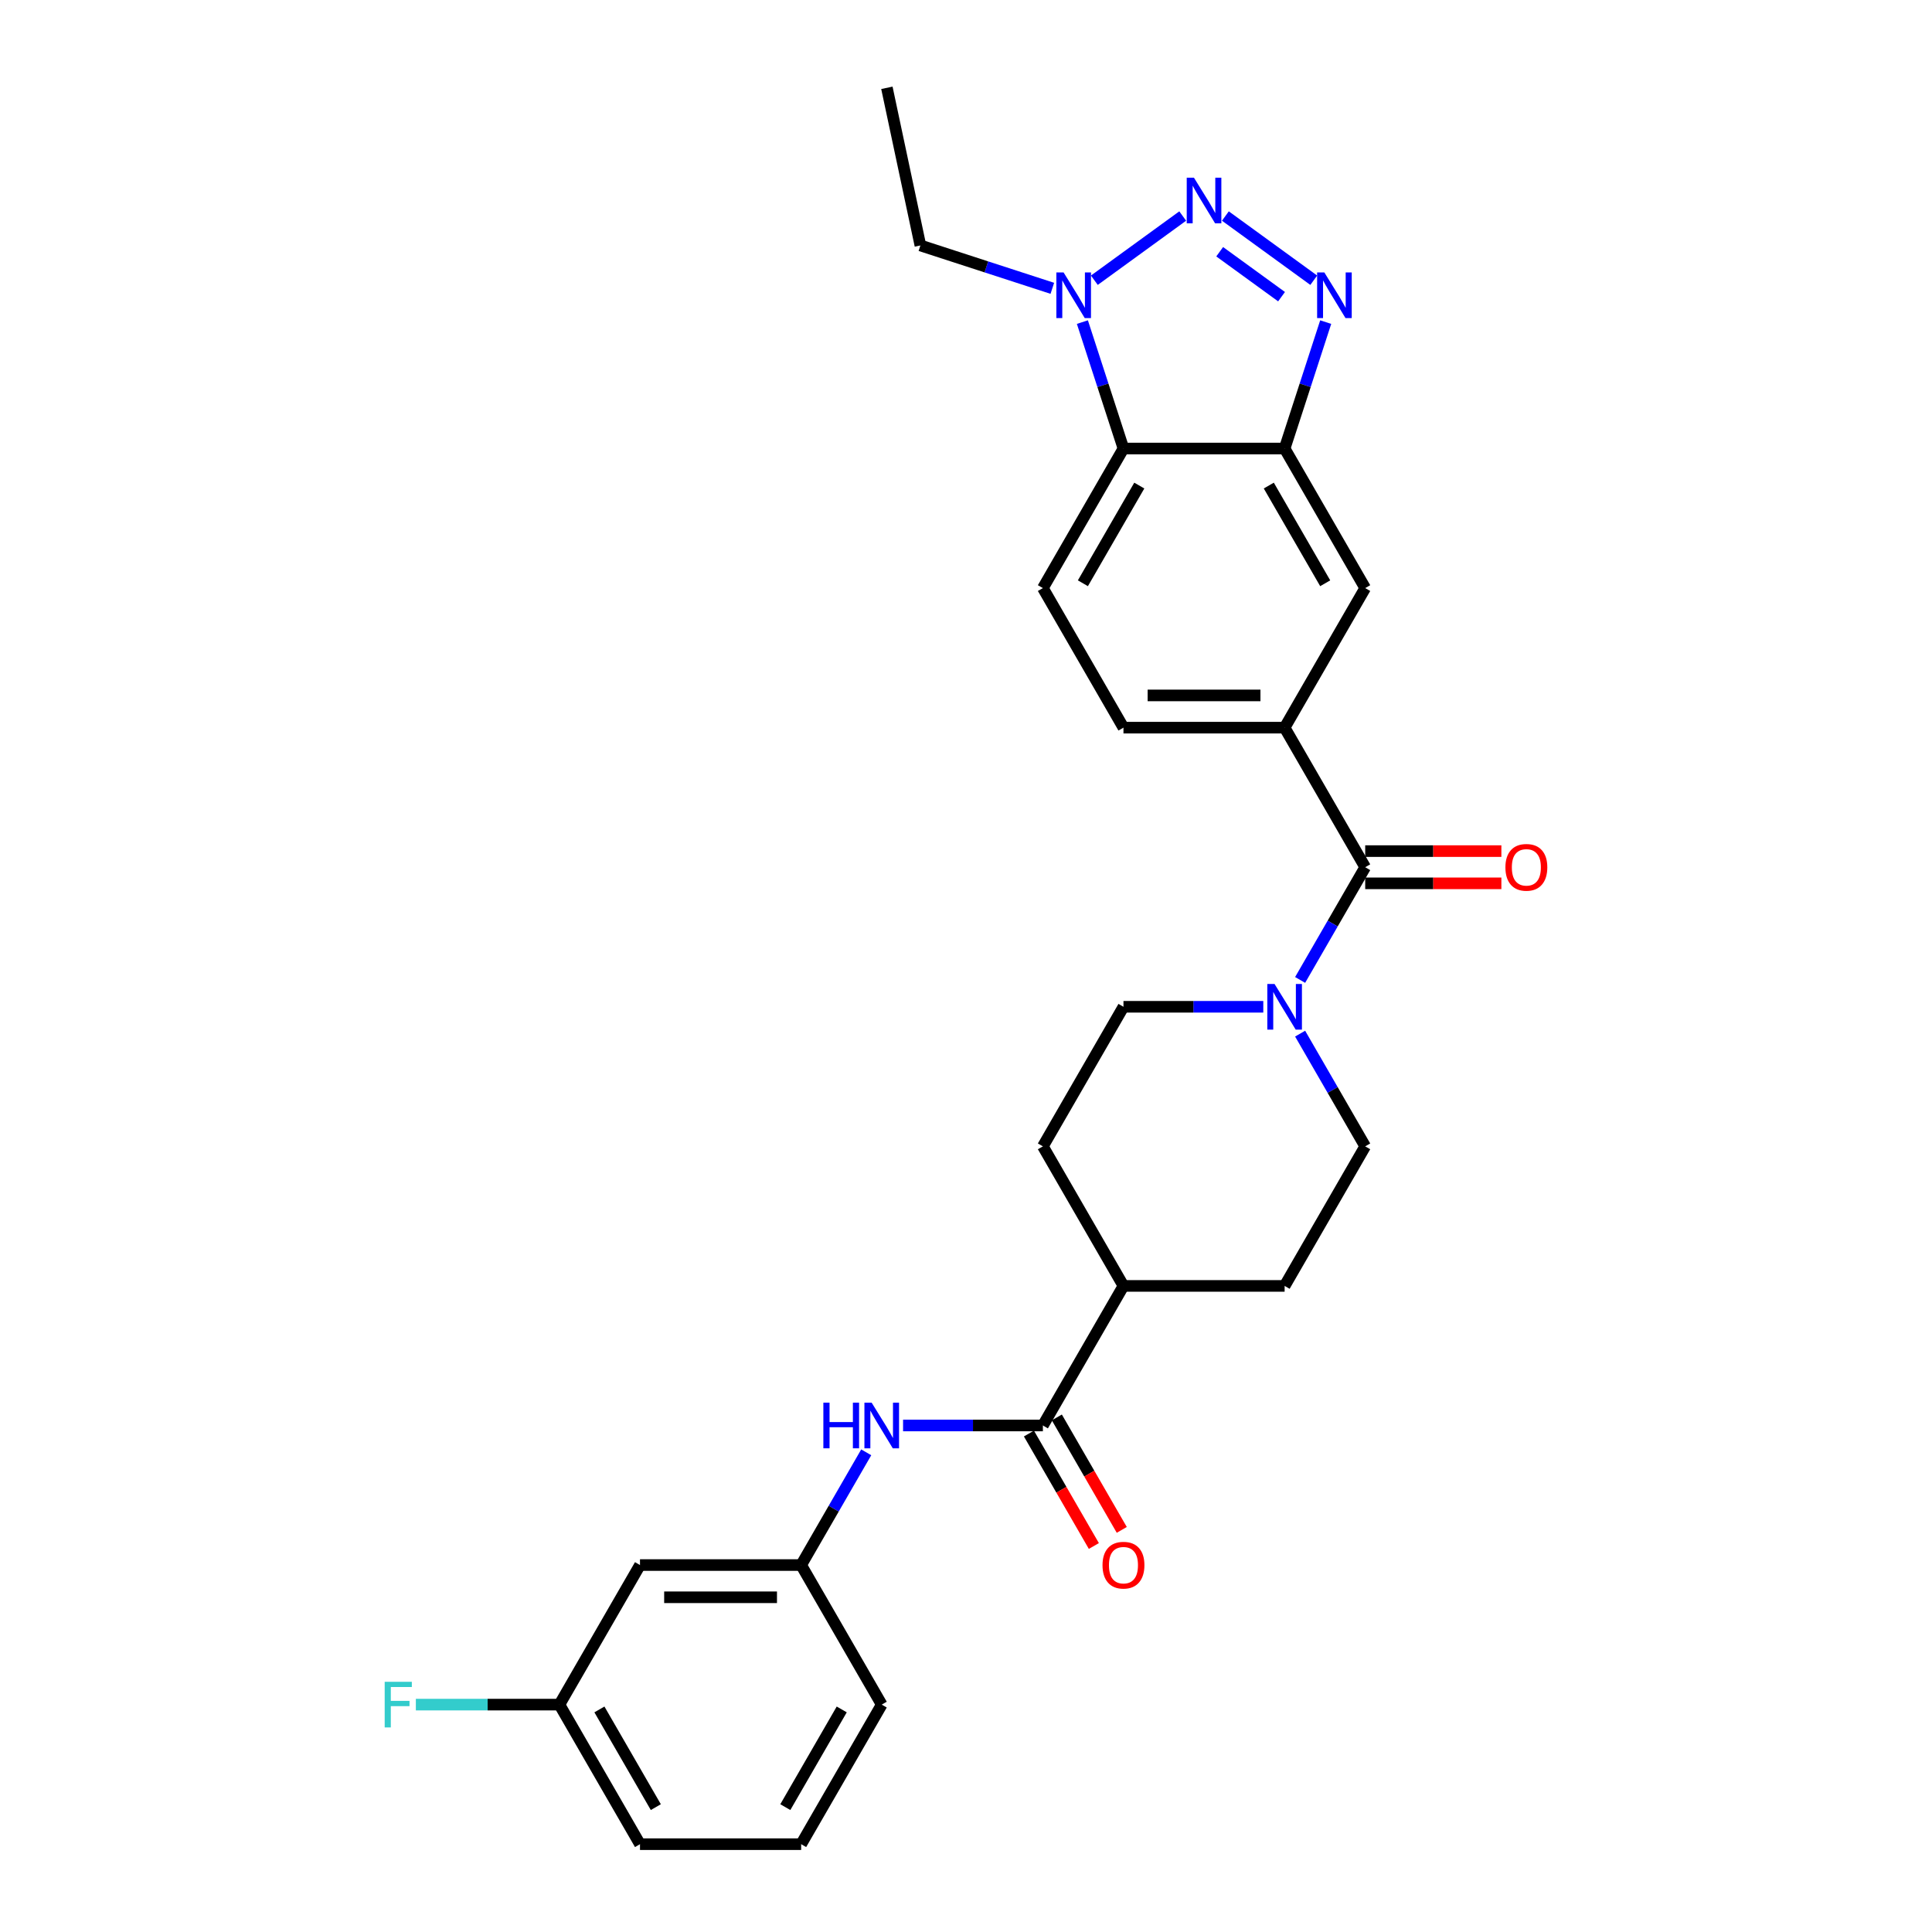 <?xml version='1.0' encoding='iso-8859-1'?>
<svg version='1.1' baseProfile='full'
              xmlns='http://www.w3.org/2000/svg'
                      xmlns:rdkit='http://www.rdkit.org/xml'
                      xmlns:xlink='http://www.w3.org/1999/xlink'
                  xml:space='preserve'
width='1000px' height='1000px' viewBox='0 0 1000 1000'>
<!-- END OF HEADER -->
<rect style='opacity:1.0;fill:#FFFFFF;stroke:none' width='1000' height='1000' x='0' y='0'> </rect>
<path class='bond-0' d='M 634.256,111.817 L 679.993,145.047' style='fill:none;fill-rule:evenodd;stroke:#0000FF;stroke-width:6px;stroke-linecap:butt;stroke-linejoin:miter;stroke-opacity:1' />
<path class='bond-0' d='M 631.31,130.298 L 663.326,153.559' style='fill:none;fill-rule:evenodd;stroke:#0000FF;stroke-width:6px;stroke-linecap:butt;stroke-linejoin:miter;stroke-opacity:1' />
<path class='bond-2' d='M 612.167,111.817 L 566.431,145.047' style='fill:none;fill-rule:evenodd;stroke:#0000FF;stroke-width:6px;stroke-linecap:butt;stroke-linejoin:miter;stroke-opacity:1' />
<path class='bond-1' d='M 686.18,166.72 L 675.549,199.437' style='fill:none;fill-rule:evenodd;stroke:#0000FF;stroke-width:6px;stroke-linecap:butt;stroke-linejoin:miter;stroke-opacity:1' />
<path class='bond-1' d='M 675.549,199.437 L 664.919,232.155' style='fill:none;fill-rule:evenodd;stroke:#000000;stroke-width:6px;stroke-linecap:butt;stroke-linejoin:miter;stroke-opacity:1' />
<path class='bond-9' d='M 664.919,232.155 L 706.626,304.394' style='fill:none;fill-rule:evenodd;stroke:#000000;stroke-width:6px;stroke-linecap:butt;stroke-linejoin:miter;stroke-opacity:1' />
<path class='bond-9' d='M 656.727,251.332 L 685.922,301.899' style='fill:none;fill-rule:evenodd;stroke:#000000;stroke-width:6px;stroke-linecap:butt;stroke-linejoin:miter;stroke-opacity:1' />
<path class='bond-28' d='M 664.919,232.155 L 581.504,232.155' style='fill:none;fill-rule:evenodd;stroke:#000000;stroke-width:6px;stroke-linecap:butt;stroke-linejoin:miter;stroke-opacity:1' />
<path class='bond-3' d='M 560.243,166.72 L 570.874,199.437' style='fill:none;fill-rule:evenodd;stroke:#0000FF;stroke-width:6px;stroke-linecap:butt;stroke-linejoin:miter;stroke-opacity:1' />
<path class='bond-3' d='M 570.874,199.437 L 581.504,232.155' style='fill:none;fill-rule:evenodd;stroke:#000000;stroke-width:6px;stroke-linecap:butt;stroke-linejoin:miter;stroke-opacity:1' />
<path class='bond-23' d='M 544.684,149.234 L 510.54,138.14' style='fill:none;fill-rule:evenodd;stroke:#0000FF;stroke-width:6px;stroke-linecap:butt;stroke-linejoin:miter;stroke-opacity:1' />
<path class='bond-23' d='M 510.54,138.14 L 476.396,127.046' style='fill:none;fill-rule:evenodd;stroke:#000000;stroke-width:6px;stroke-linecap:butt;stroke-linejoin:miter;stroke-opacity:1' />
<path class='bond-10' d='M 581.504,232.155 L 539.797,304.394' style='fill:none;fill-rule:evenodd;stroke:#000000;stroke-width:6px;stroke-linecap:butt;stroke-linejoin:miter;stroke-opacity:1' />
<path class='bond-10' d='M 589.696,251.332 L 560.501,301.899' style='fill:none;fill-rule:evenodd;stroke:#000000;stroke-width:6px;stroke-linecap:butt;stroke-linejoin:miter;stroke-opacity:1' />
<path class='bond-4' d='M 706.626,448.872 L 664.919,376.633' style='fill:none;fill-rule:evenodd;stroke:#000000;stroke-width:6px;stroke-linecap:butt;stroke-linejoin:miter;stroke-opacity:1' />
<path class='bond-5' d='M 706.626,448.872 L 689.784,478.043' style='fill:none;fill-rule:evenodd;stroke:#000000;stroke-width:6px;stroke-linecap:butt;stroke-linejoin:miter;stroke-opacity:1' />
<path class='bond-5' d='M 689.784,478.043 L 672.942,507.214' style='fill:none;fill-rule:evenodd;stroke:#0000FF;stroke-width:6px;stroke-linecap:butt;stroke-linejoin:miter;stroke-opacity:1' />
<path class='bond-13' d='M 706.626,457.213 L 741.869,457.213' style='fill:none;fill-rule:evenodd;stroke:#000000;stroke-width:6px;stroke-linecap:butt;stroke-linejoin:miter;stroke-opacity:1' />
<path class='bond-13' d='M 741.869,457.213 L 777.111,457.213' style='fill:none;fill-rule:evenodd;stroke:#FF0000;stroke-width:6px;stroke-linecap:butt;stroke-linejoin:miter;stroke-opacity:1' />
<path class='bond-13' d='M 706.626,440.53 L 741.869,440.53' style='fill:none;fill-rule:evenodd;stroke:#000000;stroke-width:6px;stroke-linecap:butt;stroke-linejoin:miter;stroke-opacity:1' />
<path class='bond-13' d='M 741.869,440.53 L 777.111,440.53' style='fill:none;fill-rule:evenodd;stroke:#FF0000;stroke-width:6px;stroke-linecap:butt;stroke-linejoin:miter;stroke-opacity:1' />
<path class='bond-14' d='M 653.875,521.111 L 617.69,521.111' style='fill:none;fill-rule:evenodd;stroke:#0000FF;stroke-width:6px;stroke-linecap:butt;stroke-linejoin:miter;stroke-opacity:1' />
<path class='bond-14' d='M 617.69,521.111 L 581.504,521.111' style='fill:none;fill-rule:evenodd;stroke:#000000;stroke-width:6px;stroke-linecap:butt;stroke-linejoin:miter;stroke-opacity:1' />
<path class='bond-15' d='M 672.942,535.008 L 689.784,564.179' style='fill:none;fill-rule:evenodd;stroke:#0000FF;stroke-width:6px;stroke-linecap:butt;stroke-linejoin:miter;stroke-opacity:1' />
<path class='bond-15' d='M 689.784,564.179 L 706.626,593.35' style='fill:none;fill-rule:evenodd;stroke:#000000;stroke-width:6px;stroke-linecap:butt;stroke-linejoin:miter;stroke-opacity:1' />
<path class='bond-6' d='M 539.797,737.828 L 581.504,665.589' style='fill:none;fill-rule:evenodd;stroke:#000000;stroke-width:6px;stroke-linecap:butt;stroke-linejoin:miter;stroke-opacity:1' />
<path class='bond-8' d='M 539.797,737.828 L 503.612,737.828' style='fill:none;fill-rule:evenodd;stroke:#000000;stroke-width:6px;stroke-linecap:butt;stroke-linejoin:miter;stroke-opacity:1' />
<path class='bond-8' d='M 503.612,737.828 L 467.427,737.828' style='fill:none;fill-rule:evenodd;stroke:#0000FF;stroke-width:6px;stroke-linecap:butt;stroke-linejoin:miter;stroke-opacity:1' />
<path class='bond-17' d='M 532.573,741.999 L 549.377,771.103' style='fill:none;fill-rule:evenodd;stroke:#000000;stroke-width:6px;stroke-linecap:butt;stroke-linejoin:miter;stroke-opacity:1' />
<path class='bond-17' d='M 549.377,771.103 L 566.18,800.208' style='fill:none;fill-rule:evenodd;stroke:#FF0000;stroke-width:6px;stroke-linecap:butt;stroke-linejoin:miter;stroke-opacity:1' />
<path class='bond-17' d='M 547.021,733.657 L 563.824,762.762' style='fill:none;fill-rule:evenodd;stroke:#000000;stroke-width:6px;stroke-linecap:butt;stroke-linejoin:miter;stroke-opacity:1' />
<path class='bond-17' d='M 563.824,762.762 L 580.628,791.866' style='fill:none;fill-rule:evenodd;stroke:#FF0000;stroke-width:6px;stroke-linecap:butt;stroke-linejoin:miter;stroke-opacity:1' />
<path class='bond-7' d='M 664.919,376.633 L 706.626,304.394' style='fill:none;fill-rule:evenodd;stroke:#000000;stroke-width:6px;stroke-linecap:butt;stroke-linejoin:miter;stroke-opacity:1' />
<path class='bond-29' d='M 664.919,376.633 L 581.504,376.633' style='fill:none;fill-rule:evenodd;stroke:#000000;stroke-width:6px;stroke-linecap:butt;stroke-linejoin:miter;stroke-opacity:1' />
<path class='bond-29' d='M 652.407,359.95 L 594.016,359.95' style='fill:none;fill-rule:evenodd;stroke:#000000;stroke-width:6px;stroke-linecap:butt;stroke-linejoin:miter;stroke-opacity:1' />
<path class='bond-16' d='M 448.359,751.725 L 431.517,780.896' style='fill:none;fill-rule:evenodd;stroke:#0000FF;stroke-width:6px;stroke-linecap:butt;stroke-linejoin:miter;stroke-opacity:1' />
<path class='bond-16' d='M 431.517,780.896 L 414.675,810.067' style='fill:none;fill-rule:evenodd;stroke:#000000;stroke-width:6px;stroke-linecap:butt;stroke-linejoin:miter;stroke-opacity:1' />
<path class='bond-12' d='M 539.797,304.394 L 581.504,376.633' style='fill:none;fill-rule:evenodd;stroke:#000000;stroke-width:6px;stroke-linecap:butt;stroke-linejoin:miter;stroke-opacity:1' />
<path class='bond-11' d='M 581.504,665.589 L 664.919,665.589' style='fill:none;fill-rule:evenodd;stroke:#000000;stroke-width:6px;stroke-linecap:butt;stroke-linejoin:miter;stroke-opacity:1' />
<path class='bond-30' d='M 581.504,665.589 L 539.797,593.35' style='fill:none;fill-rule:evenodd;stroke:#000000;stroke-width:6px;stroke-linecap:butt;stroke-linejoin:miter;stroke-opacity:1' />
<path class='bond-19' d='M 581.504,521.111 L 539.797,593.35' style='fill:none;fill-rule:evenodd;stroke:#000000;stroke-width:6px;stroke-linecap:butt;stroke-linejoin:miter;stroke-opacity:1' />
<path class='bond-20' d='M 706.626,593.35 L 664.919,665.589' style='fill:none;fill-rule:evenodd;stroke:#000000;stroke-width:6px;stroke-linecap:butt;stroke-linejoin:miter;stroke-opacity:1' />
<path class='bond-18' d='M 414.675,810.067 L 331.261,810.067' style='fill:none;fill-rule:evenodd;stroke:#000000;stroke-width:6px;stroke-linecap:butt;stroke-linejoin:miter;stroke-opacity:1' />
<path class='bond-18' d='M 402.163,826.75 L 343.773,826.75' style='fill:none;fill-rule:evenodd;stroke:#000000;stroke-width:6px;stroke-linecap:butt;stroke-linejoin:miter;stroke-opacity:1' />
<path class='bond-25' d='M 414.675,810.067 L 456.383,882.306' style='fill:none;fill-rule:evenodd;stroke:#000000;stroke-width:6px;stroke-linecap:butt;stroke-linejoin:miter;stroke-opacity:1' />
<path class='bond-21' d='M 331.261,810.067 L 289.554,882.306' style='fill:none;fill-rule:evenodd;stroke:#000000;stroke-width:6px;stroke-linecap:butt;stroke-linejoin:miter;stroke-opacity:1' />
<path class='bond-22' d='M 289.554,882.306 L 252.401,882.306' style='fill:none;fill-rule:evenodd;stroke:#000000;stroke-width:6px;stroke-linecap:butt;stroke-linejoin:miter;stroke-opacity:1' />
<path class='bond-22' d='M 252.401,882.306 L 215.248,882.306' style='fill:none;fill-rule:evenodd;stroke:#33CCCC;stroke-width:6px;stroke-linecap:butt;stroke-linejoin:miter;stroke-opacity:1' />
<path class='bond-31' d='M 289.554,882.306 L 331.261,954.545' style='fill:none;fill-rule:evenodd;stroke:#000000;stroke-width:6px;stroke-linecap:butt;stroke-linejoin:miter;stroke-opacity:1' />
<path class='bond-31' d='M 310.257,884.801 L 339.453,935.368' style='fill:none;fill-rule:evenodd;stroke:#000000;stroke-width:6px;stroke-linecap:butt;stroke-linejoin:miter;stroke-opacity:1' />
<path class='bond-27' d='M 476.396,127.046 L 459.053,45.455' style='fill:none;fill-rule:evenodd;stroke:#000000;stroke-width:6px;stroke-linecap:butt;stroke-linejoin:miter;stroke-opacity:1' />
<path class='bond-24' d='M 414.675,954.545 L 456.383,882.306' style='fill:none;fill-rule:evenodd;stroke:#000000;stroke-width:6px;stroke-linecap:butt;stroke-linejoin:miter;stroke-opacity:1' />
<path class='bond-24' d='M 406.484,935.368 L 435.679,884.801' style='fill:none;fill-rule:evenodd;stroke:#000000;stroke-width:6px;stroke-linecap:butt;stroke-linejoin:miter;stroke-opacity:1' />
<path class='bond-26' d='M 414.675,954.545 L 331.261,954.545' style='fill:none;fill-rule:evenodd;stroke:#000000;stroke-width:6px;stroke-linecap:butt;stroke-linejoin:miter;stroke-opacity:1' />
<path  class='atom-0' d='M 617.99 91.981
L 625.731 104.494
Q 626.498 105.728, 627.733 107.964
Q 628.967 110.199, 629.034 110.333
L 629.034 91.981
L 632.17 91.981
L 632.17 115.604
L 628.934 115.604
L 620.626 101.924
Q 619.658 100.323, 618.624 98.488
Q 617.623 96.653, 617.323 96.085
L 617.323 115.604
L 614.253 115.604
L 614.253 91.981
L 617.99 91.981
' fill='#0000FF'/>
<path  class='atom-1' d='M 685.474 141.011
L 693.214 153.523
Q 693.982 154.758, 695.216 156.993
Q 696.451 159.229, 696.518 159.362
L 696.518 141.011
L 699.654 141.011
L 699.654 164.634
L 696.418 164.634
L 688.109 150.954
Q 687.142 149.353, 686.108 147.518
Q 685.107 145.682, 684.806 145.115
L 684.806 164.634
L 681.737 164.634
L 681.737 141.011
L 685.474 141.011
' fill='#0000FF'/>
<path  class='atom-3' d='M 550.506 141.011
L 558.247 153.523
Q 559.014 154.758, 560.249 156.993
Q 561.483 159.229, 561.55 159.362
L 561.55 141.011
L 564.687 141.011
L 564.687 164.634
L 561.45 164.634
L 553.142 150.954
Q 552.174 149.353, 551.14 147.518
Q 550.139 145.682, 549.839 145.115
L 549.839 164.634
L 546.769 164.634
L 546.769 141.011
L 550.506 141.011
' fill='#0000FF'/>
<path  class='atom-6' d='M 659.697 509.299
L 667.438 521.812
Q 668.205 523.046, 669.44 525.282
Q 670.674 527.517, 670.741 527.651
L 670.741 509.299
L 673.878 509.299
L 673.878 532.922
L 670.641 532.922
L 662.333 519.242
Q 661.365 517.641, 660.331 515.806
Q 659.33 513.971, 659.03 513.403
L 659.03 532.922
L 655.96 532.922
L 655.96 509.299
L 659.697 509.299
' fill='#0000FF'/>
<path  class='atom-9' d='M 426.17 726.017
L 429.373 726.017
L 429.373 736.06
L 441.451 736.06
L 441.451 726.017
L 444.654 726.017
L 444.654 749.64
L 441.451 749.64
L 441.451 738.729
L 429.373 738.729
L 429.373 749.64
L 426.17 749.64
L 426.17 726.017
' fill='#0000FF'/>
<path  class='atom-9' d='M 451.161 726.017
L 458.902 738.529
Q 459.669 739.763, 460.904 741.999
Q 462.138 744.234, 462.205 744.368
L 462.205 726.017
L 465.341 726.017
L 465.341 749.64
L 462.105 749.64
L 453.797 735.96
Q 452.829 734.358, 451.795 732.523
Q 450.794 730.688, 450.493 730.121
L 450.493 749.64
L 447.424 749.64
L 447.424 726.017
L 451.161 726.017
' fill='#0000FF'/>
<path  class='atom-14' d='M 779.197 448.939
Q 779.197 443.266, 781.999 440.097
Q 784.802 436.927, 790.041 436.927
Q 795.279 436.927, 798.082 440.097
Q 800.884 443.266, 800.884 448.939
Q 800.884 454.678, 798.048 457.947
Q 795.212 461.184, 790.041 461.184
Q 784.836 461.184, 781.999 457.947
Q 779.197 454.711, 779.197 448.939
M 790.041 458.515
Q 793.644 458.515, 795.579 456.112
Q 797.548 453.677, 797.548 448.939
Q 797.548 444.301, 795.579 441.965
Q 793.644 439.596, 790.041 439.596
Q 786.437 439.596, 784.468 441.932
Q 782.533 444.267, 782.533 448.939
Q 782.533 453.71, 784.468 456.112
Q 786.437 458.515, 790.041 458.515
' fill='#FF0000'/>
<path  class='atom-18' d='M 570.66 810.134
Q 570.66 804.462, 573.463 801.292
Q 576.266 798.122, 581.504 798.122
Q 586.743 798.122, 589.545 801.292
Q 592.348 804.462, 592.348 810.134
Q 592.348 815.873, 589.512 819.143
Q 586.676 822.379, 581.504 822.379
Q 576.299 822.379, 573.463 819.143
Q 570.66 815.906, 570.66 810.134
M 581.504 819.71
Q 585.108 819.71, 587.043 817.308
Q 589.012 814.872, 589.012 810.134
Q 589.012 805.496, 587.043 803.161
Q 585.108 800.792, 581.504 800.792
Q 577.901 800.792, 575.932 803.127
Q 573.997 805.463, 573.997 810.134
Q 573.997 814.905, 575.932 817.308
Q 577.901 819.71, 581.504 819.71
' fill='#FF0000'/>
<path  class='atom-23' d='M 199.116 870.495
L 213.163 870.495
L 213.163 873.198
L 202.285 873.198
L 202.285 880.371
L 211.961 880.371
L 211.961 883.107
L 202.285 883.107
L 202.285 894.118
L 199.116 894.118
L 199.116 870.495
' fill='#33CCCC'/>
</svg>
